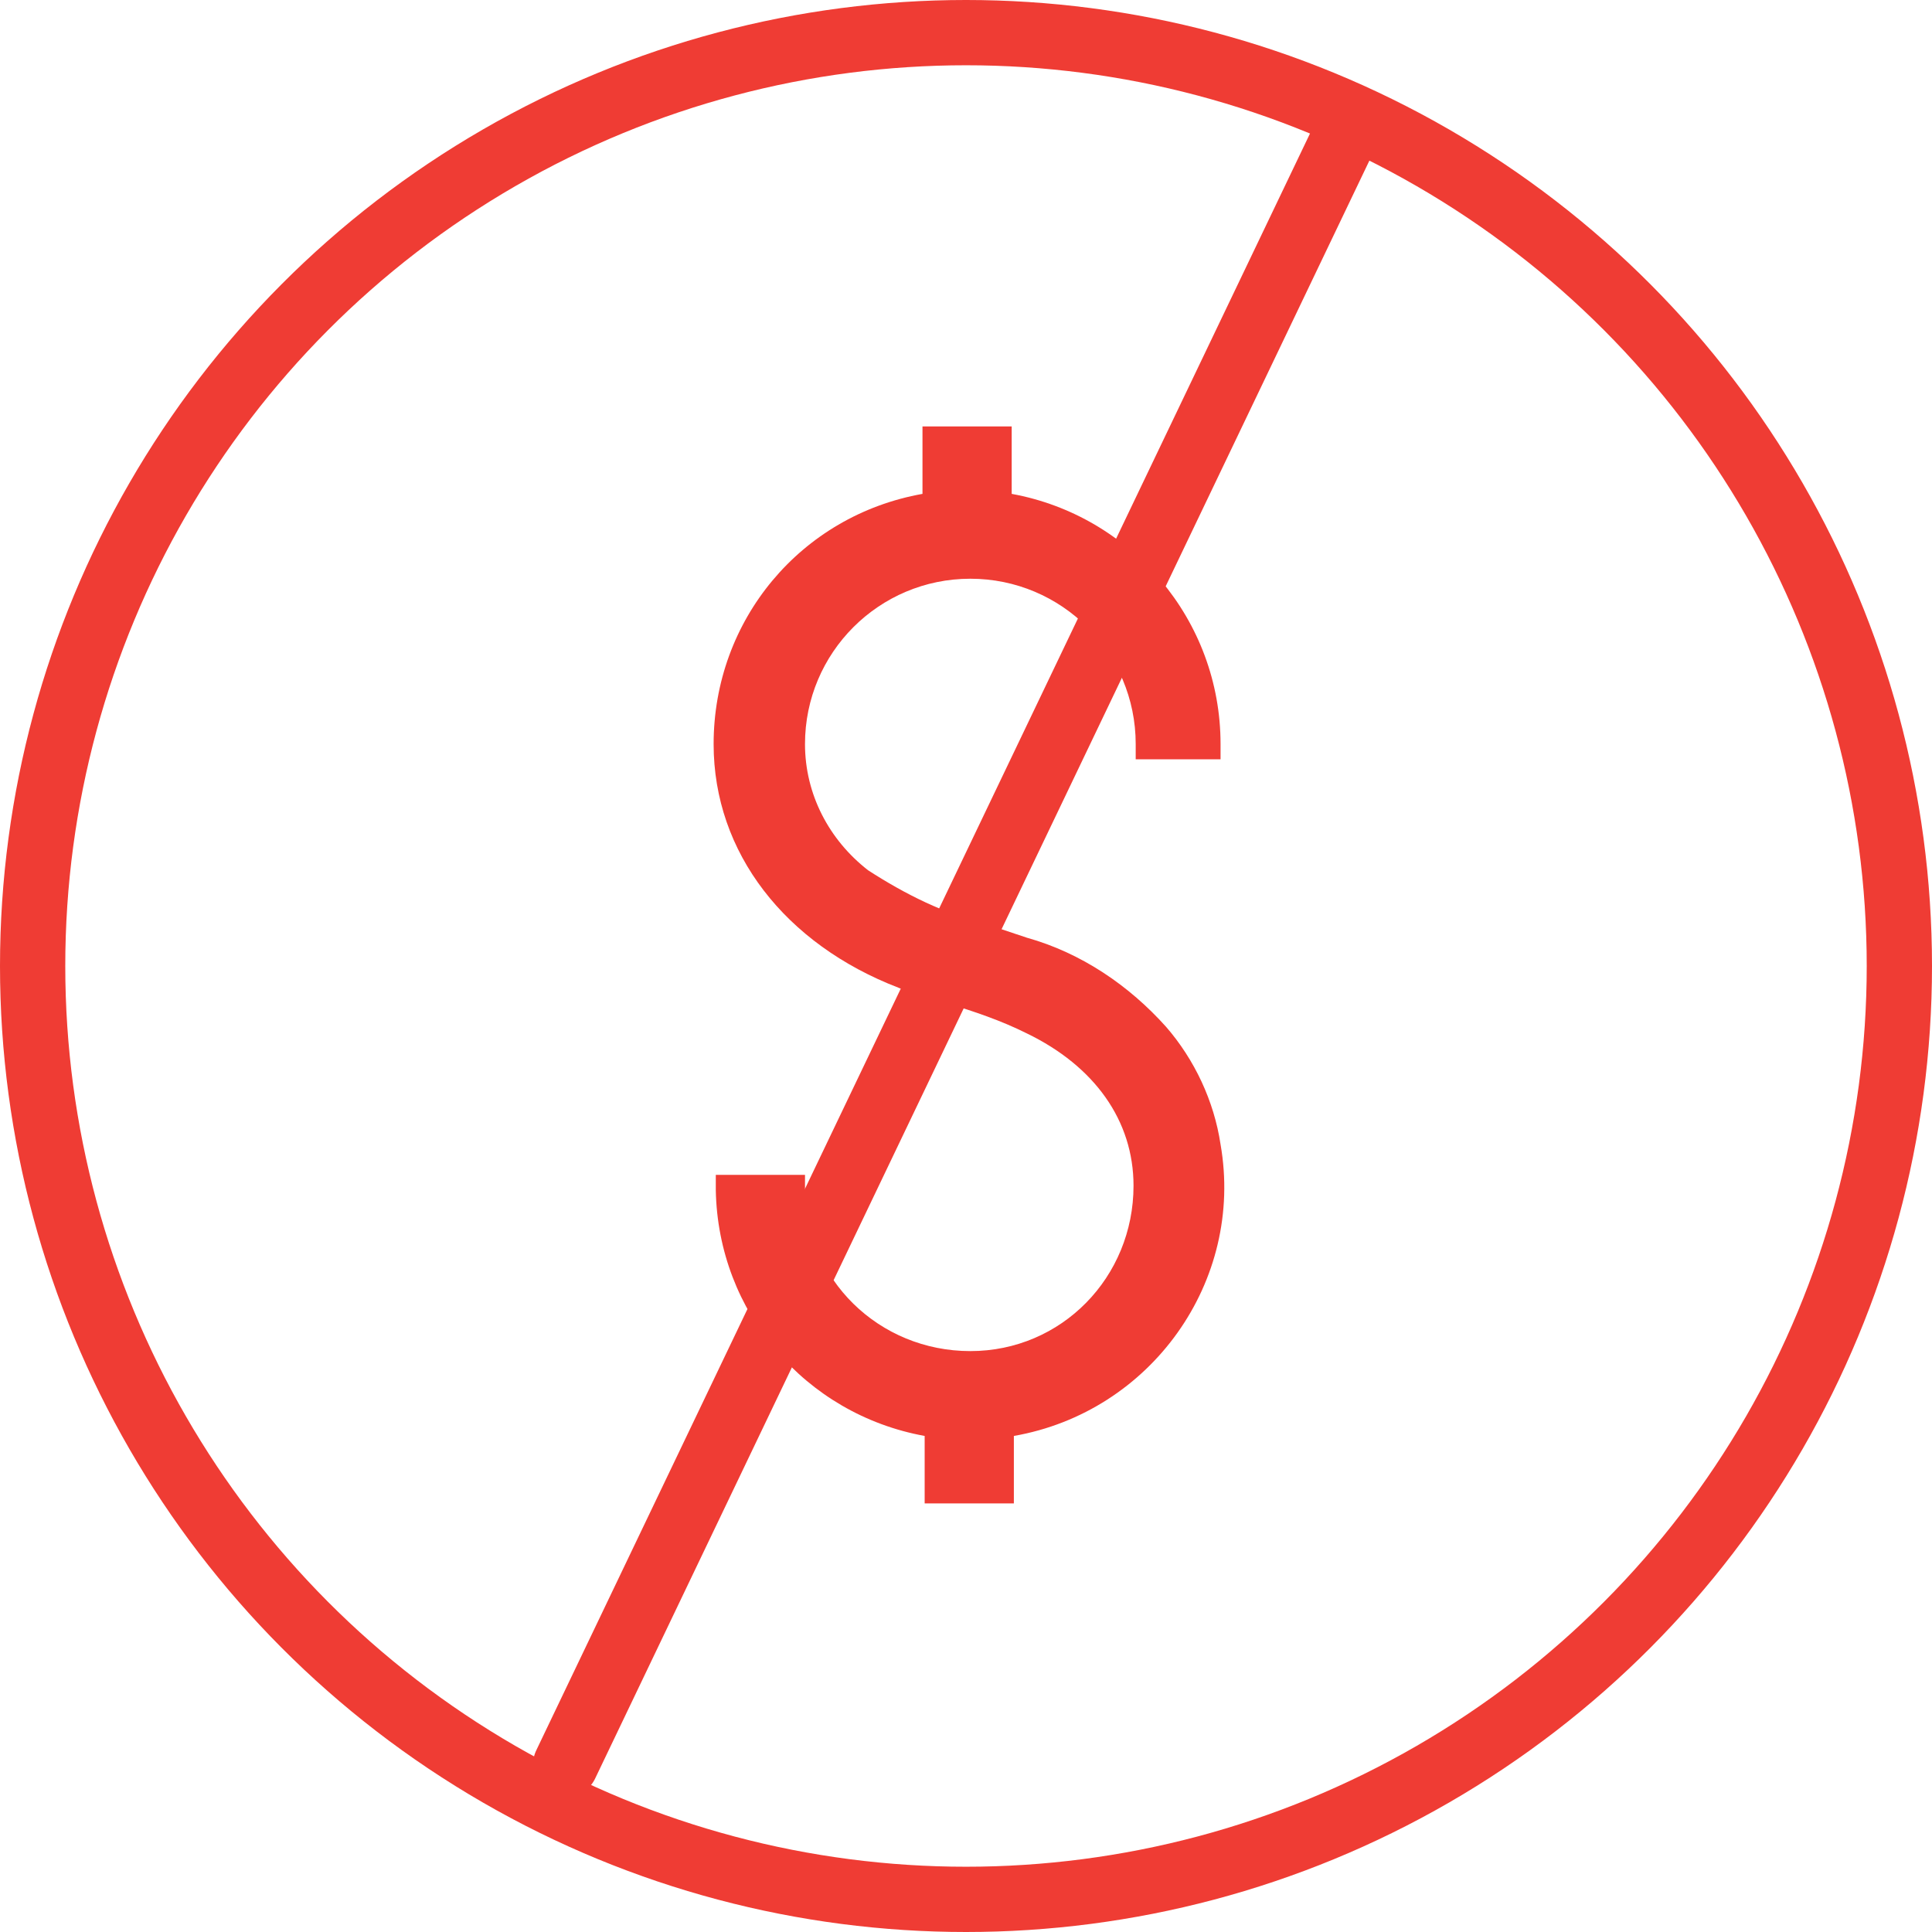 <?xml version="1.0" encoding="utf-8"?>
<!-- Generator: Adobe Illustrator 24.0.0, SVG Export Plug-In . SVG Version: 6.00 Build 0)  -->
<svg version="1.1" id="Layer_1" xmlns="http://www.w3.org/2000/svg" xmlns:xlink="http://www.w3.org/1999/xlink" x="0px" y="0px"
	 viewBox="0 0 88.8 88.8" style="enable-background:new 0 0 88.8 88.8;" xml:space="preserve">
<style type="text/css">
	.st0{fill:#EF3C34;}
	.st1{fill:none;stroke:#EF3C34;stroke-width:3;stroke-linecap:round;stroke-miterlimit:10;}
</style>
<title>Asset 1</title>
<g id="Layer_2_1_">
	<g id="Icon_Set">
		<path class="st0" d="M56.1,34.9v-0.7c0-5.7-4.1-10.5-9.6-11.5v-3.1h-4.1v3.1c-5.6,1-9.6,5.8-9.6,11.5c0,5,3.3,9.2,8.5,11.2
			c0.7,0.3,1.4,0.5,2.2,0.7c1.3,0.4,2.5,0.8,3.7,1.4c3.1,1.5,4.9,4,4.9,7c0,4.2-3.3,7.6-7.5,7.6S37,58.8,37,54.6V54h-4.1v0.7
			C33,60.3,37,65,42.5,66v3.1h4.1V66c6.3-1.1,10.6-7.1,9.5-13.4c-0.3-2-1.2-3.9-2.5-5.4c-1.7-1.9-3.9-3.4-6.4-4.1l-1.8-0.6
			c-2-0.5-3.8-1.4-5.5-2.5c-1.8-1.4-2.9-3.5-2.9-5.8c0-4.2,3.4-7.6,7.6-7.6s7.6,3.4,7.6,7.6l0,0v0.7H56.1z"/>
		<circle class="st1" cx="44.4" cy="44.4" r="42.9"/>
		<line class="st1" x1="61.7" y1="6.5" x2="26" y2="81.1"/>
	</g>
</g>
</svg>
